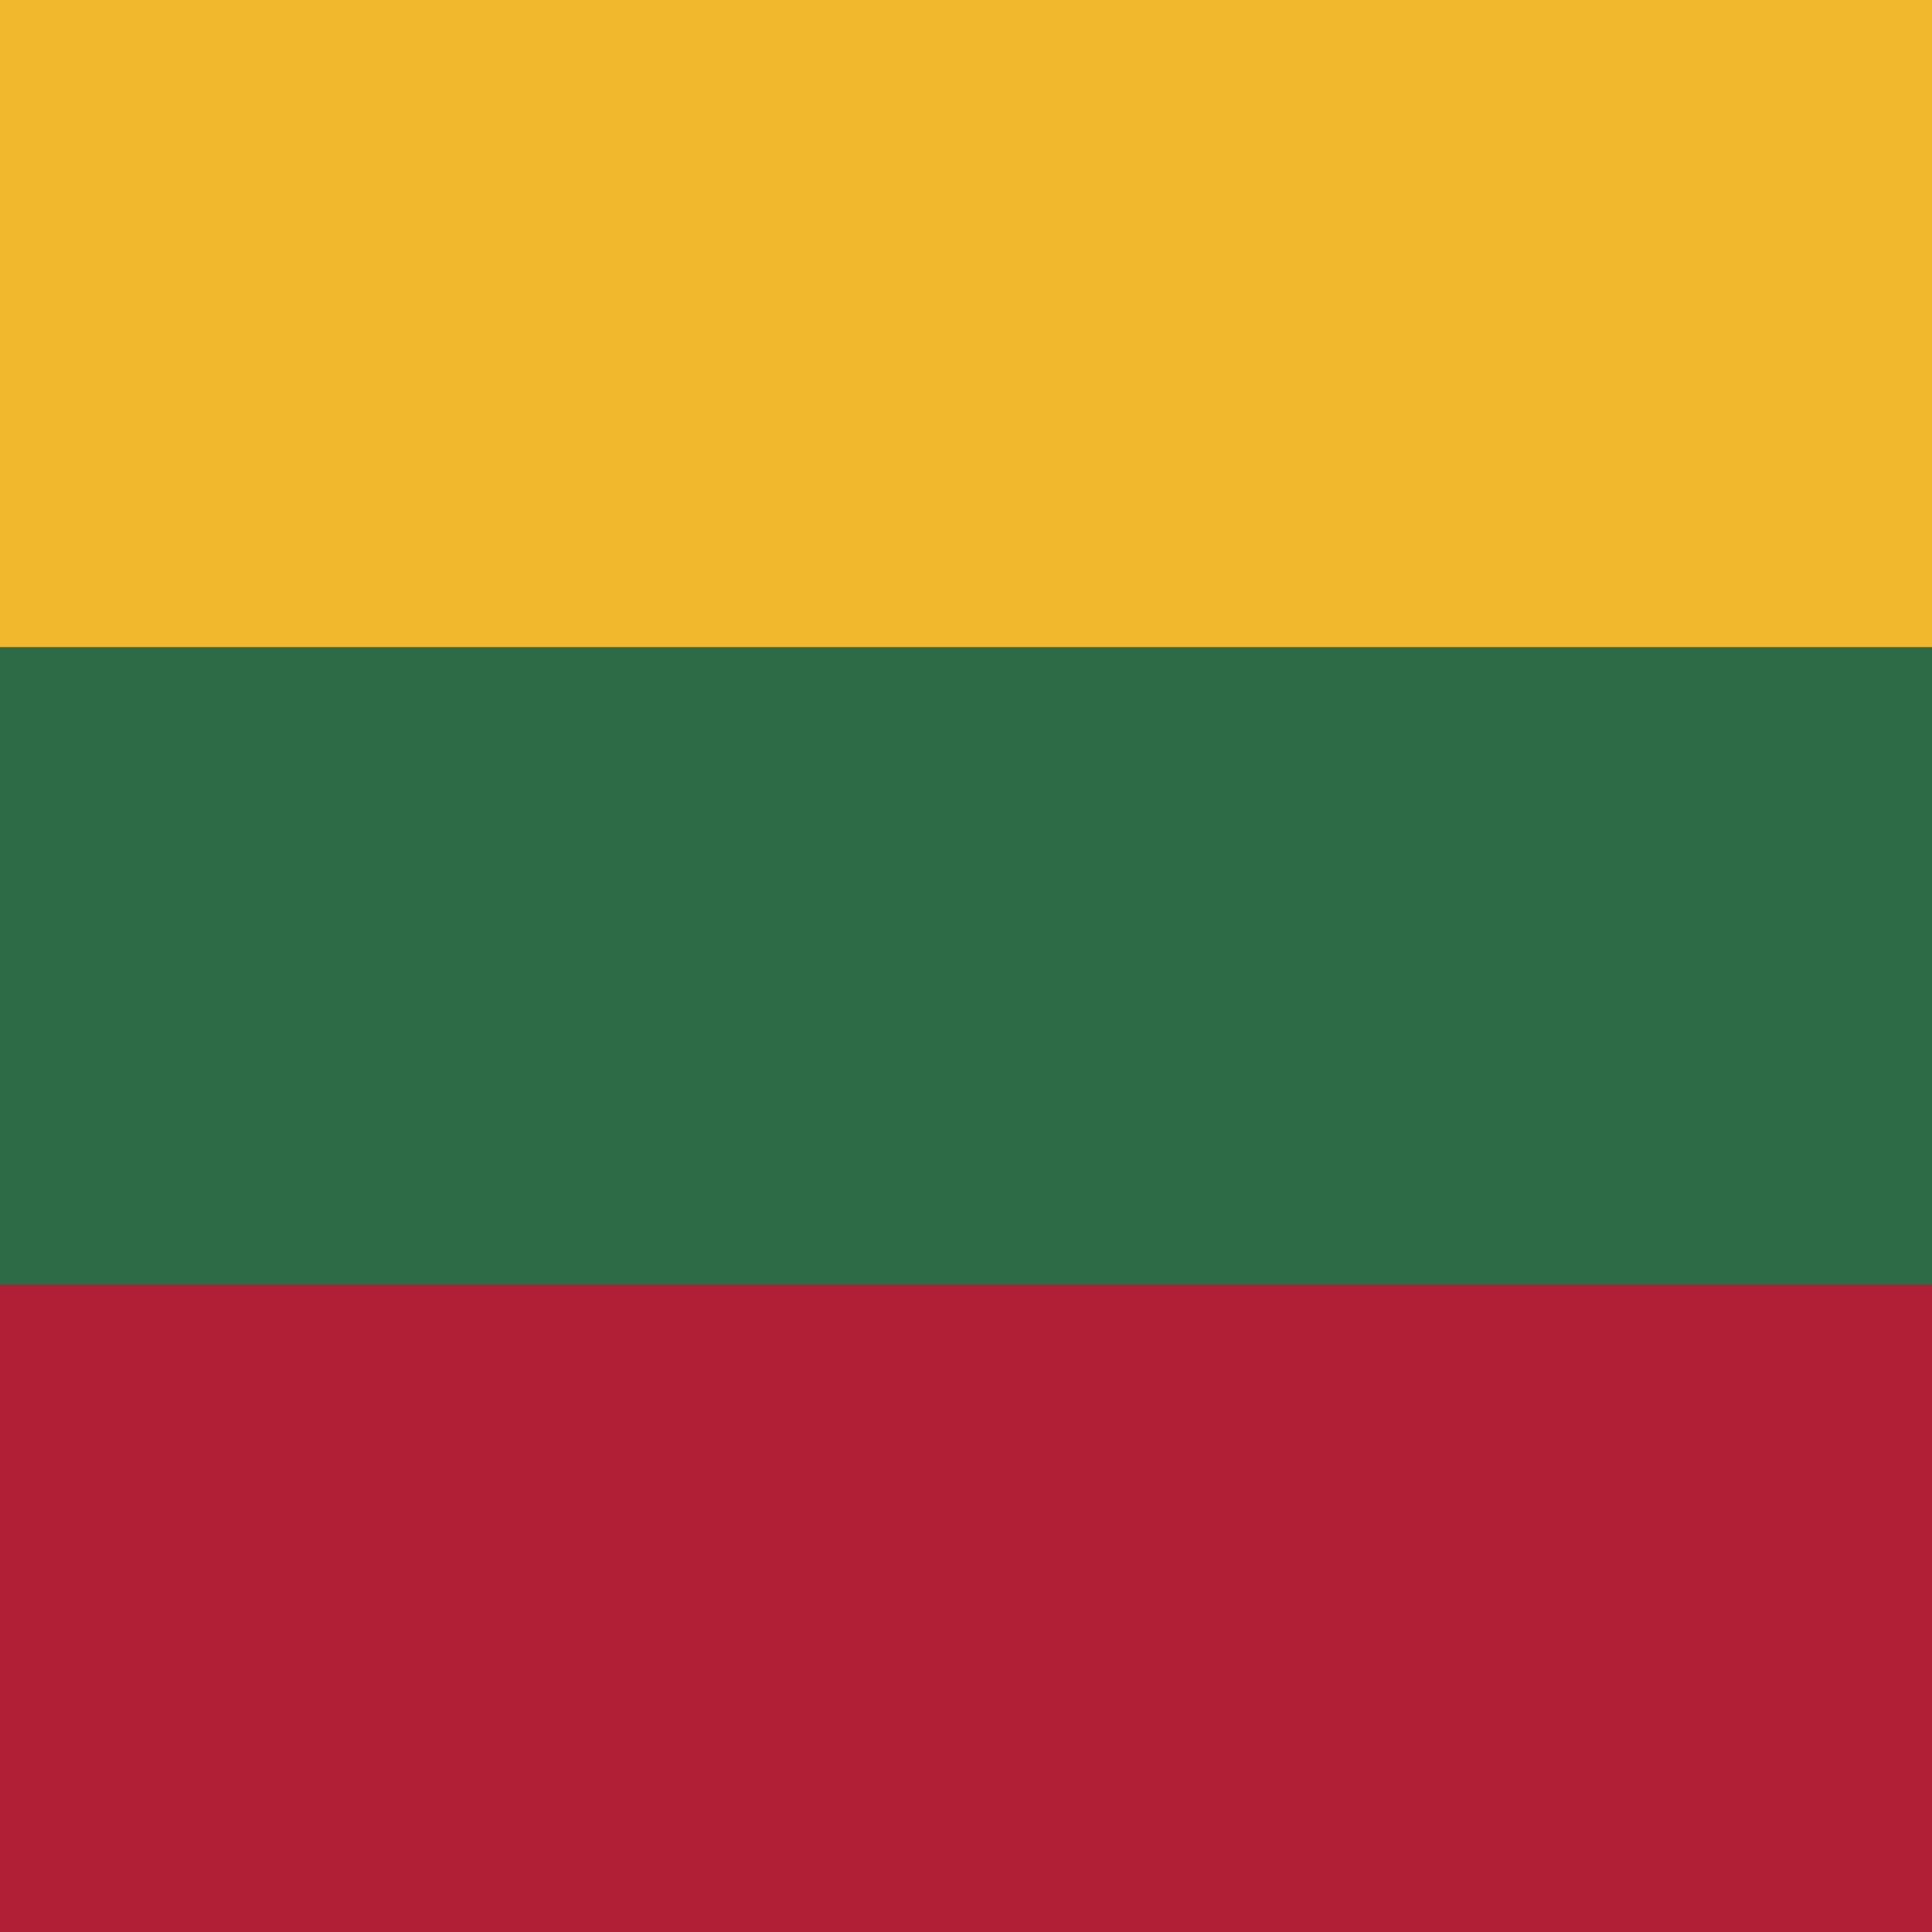<?xml version="1.0" encoding="utf-8"?>
<!-- Generator: Adobe Illustrator 24.3.0, SVG Export Plug-In . SVG Version: 6.00 Build 0)  -->
<svg version="1.1" id="Livello_1" xmlns="http://www.w3.org/2000/svg" xmlns:xlink="http://www.w3.org/1999/xlink" x="0px" y="0px"
	 viewBox="0 0 20 20" style="enable-background:new 0 0 20 20;" xml:space="preserve">
<style type="text/css">
	.st0{clip-path:url(#SVGID_2_);fill:#F1B72D;}
	.st1{clip-path:url(#SVGID_4_);fill:#2D6B46;}
	.st2{clip-path:url(#SVGID_6_);fill:#B01F35;}
</style>
<g>
	<g>
		<defs>
			<rect id="SVGID_1_" width="20" height="6.7"/>
		</defs>
		<clipPath id="SVGID_2_">
			<use xlink:href="#SVGID_1_"  style="overflow:visible;"/>
		</clipPath>
		<path class="st0" d="M0,0h20v6.7H0V0z"/>
	</g>
	<g>
		<defs>
			<rect id="SVGID_3_" y="6.7" width="20" height="6.7"/>
		</defs>
		<use xlink:href="#SVGID_3_"  style="overflow:visible;fill:#2D6B46;"/>
		<clipPath id="SVGID_4_">
			<use xlink:href="#SVGID_3_"  style="overflow:visible;"/>
		</clipPath>
		<path class="st1" d="M0,6.7h20v6.7H0V6.7z"/>
	</g>
	<g>
		<defs>
			<rect id="SVGID_5_" y="13.3" width="20" height="6.7"/>
		</defs>
		<use xlink:href="#SVGID_5_"  style="overflow:visible;fill:#B01F35;"/>
		<clipPath id="SVGID_6_">
			<use xlink:href="#SVGID_5_"  style="overflow:visible;"/>
		</clipPath>
		<path class="st2" d="M0,13.3h20V20H0V13.3z"/>
	</g>
</g>
</svg>
